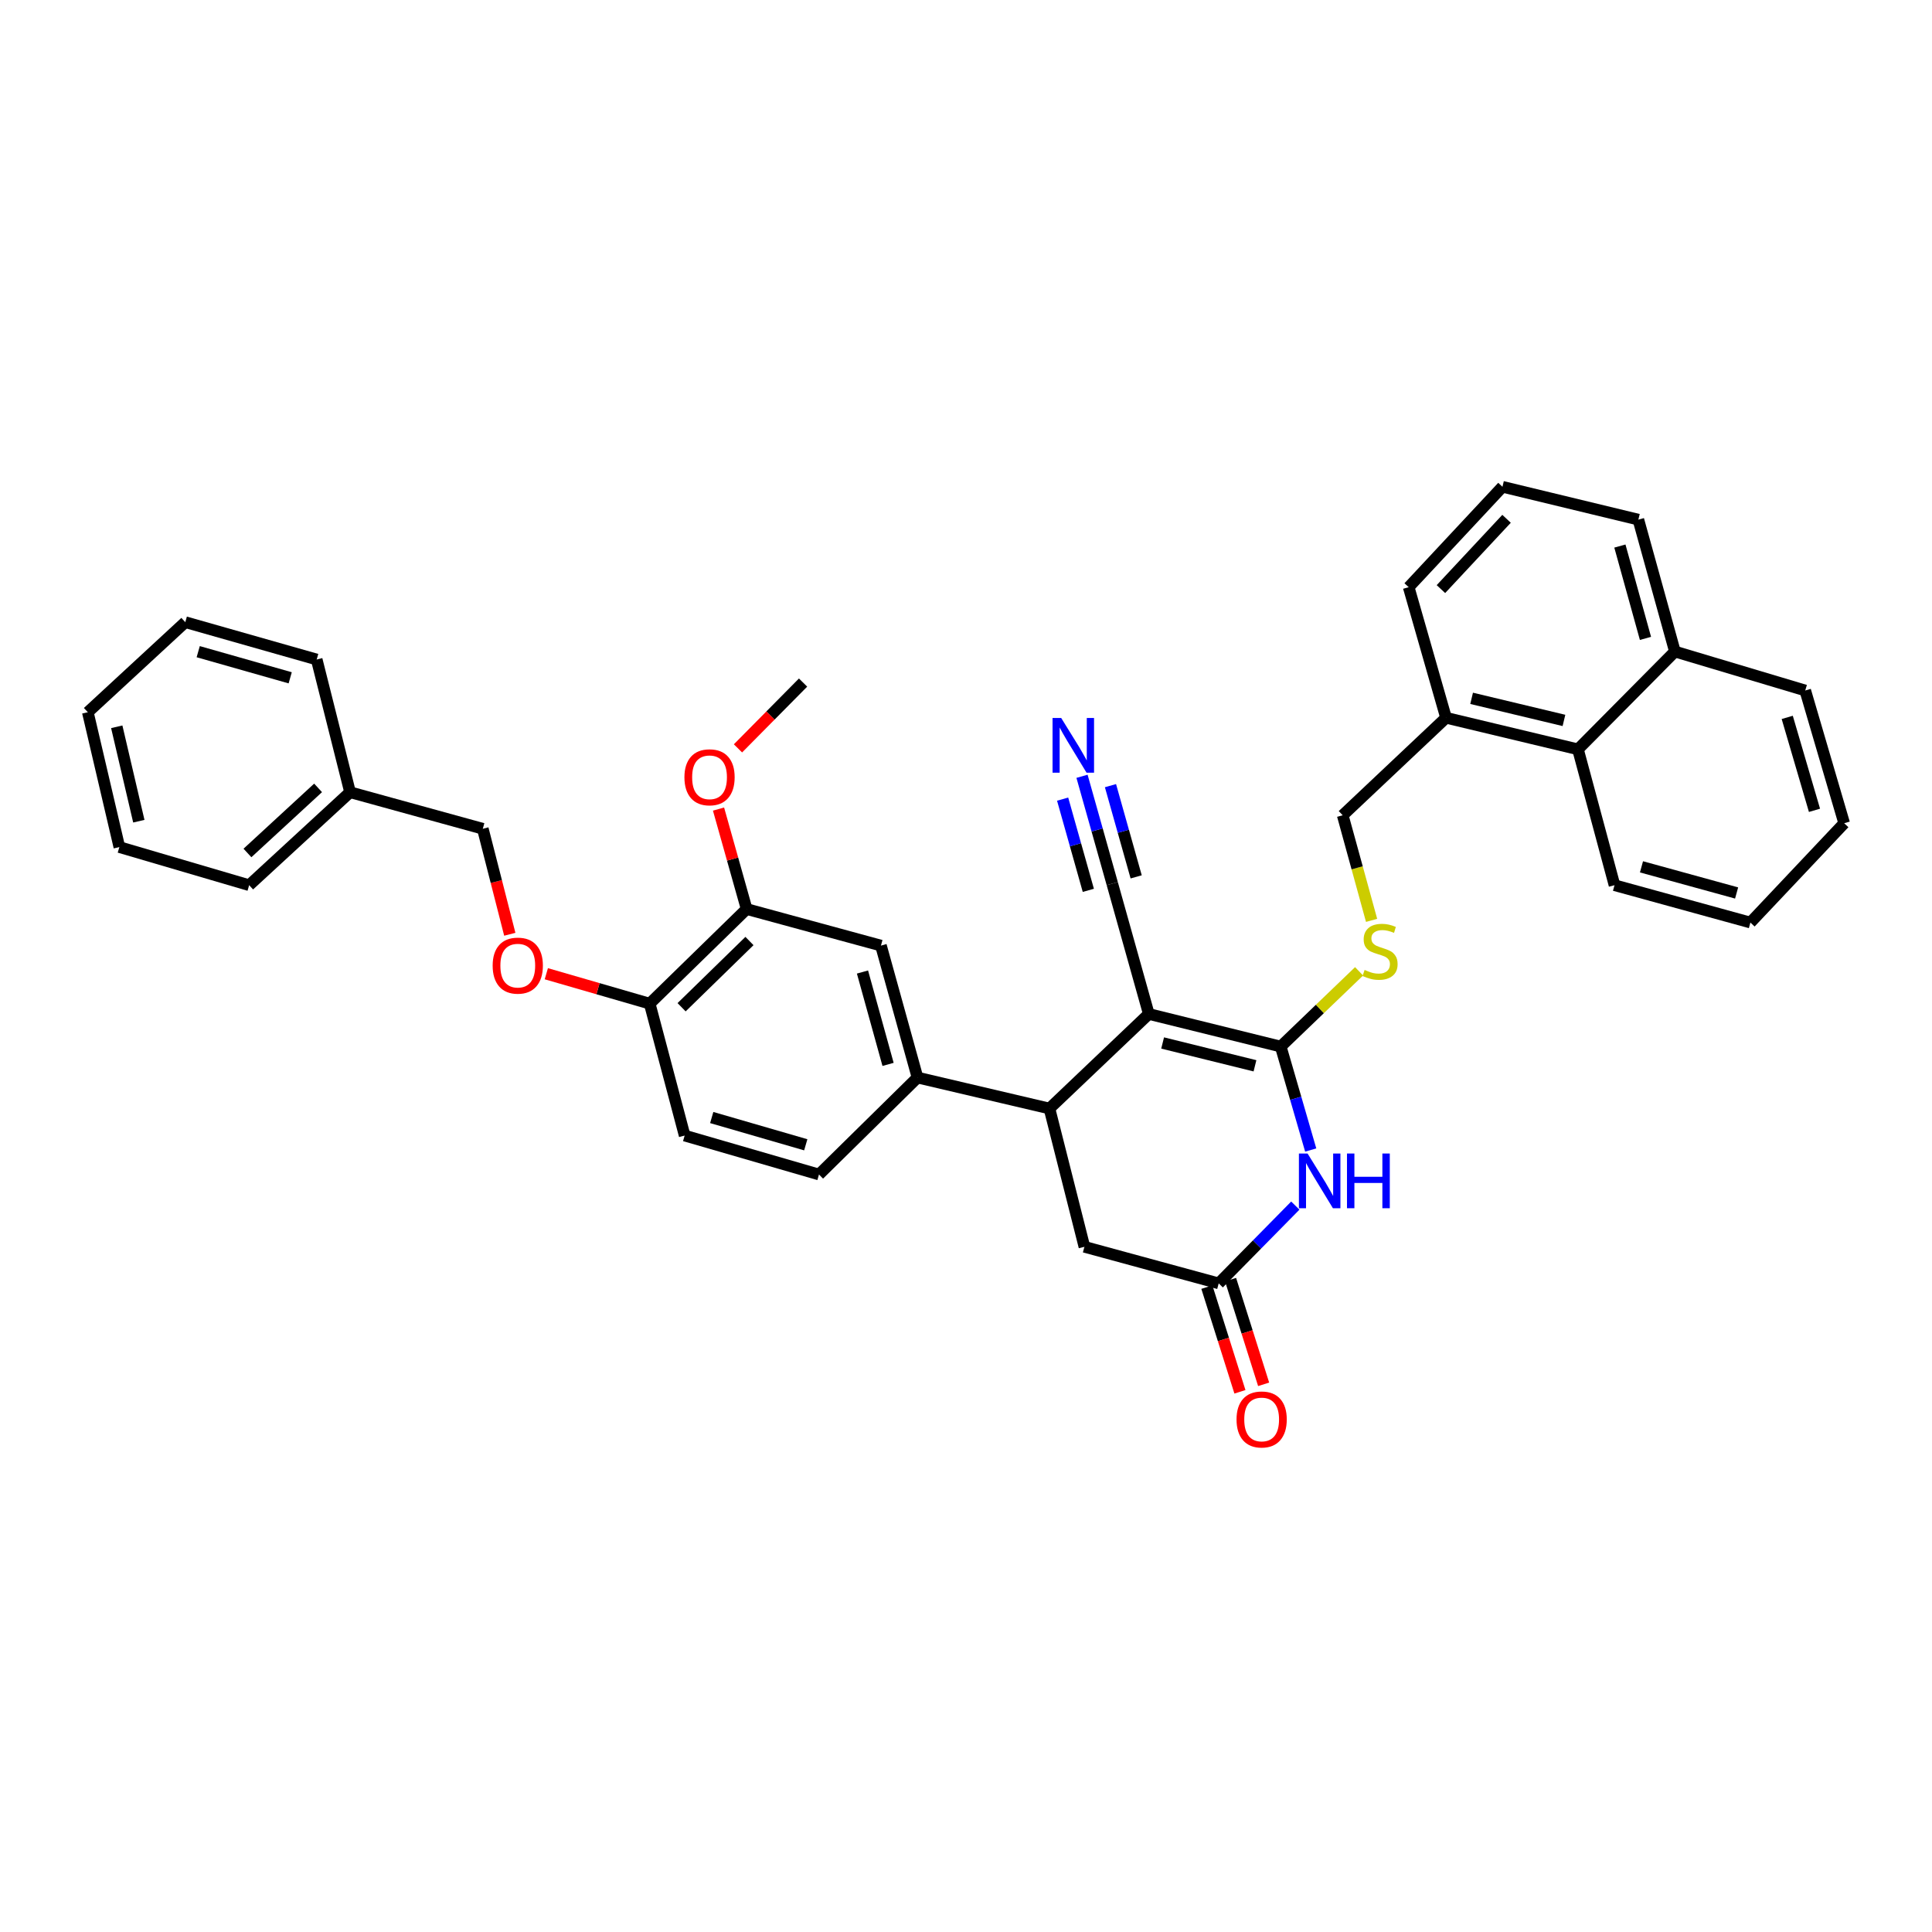 <?xml version='1.0' encoding='iso-8859-1'?>
<svg version='1.1' baseProfile='full'
              xmlns='http://www.w3.org/2000/svg'
                      xmlns:rdkit='http://www.rdkit.org/xml'
                      xmlns:xlink='http://www.w3.org/1999/xlink'
                  xml:space='preserve'
width='1000px' height='1000px' viewBox='0 0 1000 1000'>
<!-- END OF HEADER -->
<rect style='opacity:1.0;fill:#FFFFFF;stroke:none' width='1000' height='1000' x='0' y='0'> </rect>
<path class='bond-0' d='M 594.619,524.826 L 662.899,541.701' style='fill:none;fill-rule:evenodd;stroke:#000000;stroke-width:6px;stroke-linecap:butt;stroke-linejoin:miter;stroke-opacity:1' />
<path class='bond-0' d='M 601.774,539.847 L 649.57,551.659' style='fill:none;fill-rule:evenodd;stroke:#000000;stroke-width:6px;stroke-linecap:butt;stroke-linejoin:miter;stroke-opacity:1' />
<path class='bond-2' d='M 594.619,524.826 L 543.192,573.772' style='fill:none;fill-rule:evenodd;stroke:#000000;stroke-width:6px;stroke-linecap:butt;stroke-linejoin:miter;stroke-opacity:1' />
<path class='bond-5' d='M 594.619,524.826 L 575.699,457.353' style='fill:none;fill-rule:evenodd;stroke:#000000;stroke-width:6px;stroke-linecap:butt;stroke-linejoin:miter;stroke-opacity:1' />
<path class='bond-1' d='M 662.899,541.701 L 670.662,568.475' style='fill:none;fill-rule:evenodd;stroke:#000000;stroke-width:6px;stroke-linecap:butt;stroke-linejoin:miter;stroke-opacity:1' />
<path class='bond-1' d='M 670.662,568.475 L 678.424,595.248' style='fill:none;fill-rule:evenodd;stroke:#0000FF;stroke-width:6px;stroke-linecap:butt;stroke-linejoin:miter;stroke-opacity:1' />
<path class='bond-6' d='M 662.899,541.701 L 683.177,522.229' style='fill:none;fill-rule:evenodd;stroke:#000000;stroke-width:6px;stroke-linecap:butt;stroke-linejoin:miter;stroke-opacity:1' />
<path class='bond-6' d='M 683.177,522.229 L 703.456,502.756' style='fill:none;fill-rule:evenodd;stroke:#CCCC00;stroke-width:6px;stroke-linecap:butt;stroke-linejoin:miter;stroke-opacity:1' />
<path class='bond-36' d='M 670.453,624.014 L 650.63,644.144' style='fill:none;fill-rule:evenodd;stroke:#0000FF;stroke-width:6px;stroke-linecap:butt;stroke-linejoin:miter;stroke-opacity:1' />
<path class='bond-36' d='M 650.63,644.144 L 630.806,664.273' style='fill:none;fill-rule:evenodd;stroke:#000000;stroke-width:6px;stroke-linecap:butt;stroke-linejoin:miter;stroke-opacity:1' />
<path class='bond-4' d='M 543.192,573.772 L 474.898,557.74' style='fill:none;fill-rule:evenodd;stroke:#000000;stroke-width:6px;stroke-linecap:butt;stroke-linejoin:miter;stroke-opacity:1' />
<path class='bond-9' d='M 543.192,573.772 L 561.29,645.347' style='fill:none;fill-rule:evenodd;stroke:#000000;stroke-width:6px;stroke-linecap:butt;stroke-linejoin:miter;stroke-opacity:1' />
<path class='bond-3' d='M 630.806,664.273 L 561.29,645.347' style='fill:none;fill-rule:evenodd;stroke:#000000;stroke-width:6px;stroke-linecap:butt;stroke-linejoin:miter;stroke-opacity:1' />
<path class='bond-14' d='M 624.672,666.211 L 633.23,693.305' style='fill:none;fill-rule:evenodd;stroke:#000000;stroke-width:6px;stroke-linecap:butt;stroke-linejoin:miter;stroke-opacity:1' />
<path class='bond-14' d='M 633.23,693.305 L 641.788,720.399' style='fill:none;fill-rule:evenodd;stroke:#FF0000;stroke-width:6px;stroke-linecap:butt;stroke-linejoin:miter;stroke-opacity:1' />
<path class='bond-14' d='M 636.94,662.336 L 645.498,689.43' style='fill:none;fill-rule:evenodd;stroke:#000000;stroke-width:6px;stroke-linecap:butt;stroke-linejoin:miter;stroke-opacity:1' />
<path class='bond-14' d='M 645.498,689.43 L 654.056,716.524' style='fill:none;fill-rule:evenodd;stroke:#FF0000;stroke-width:6px;stroke-linecap:butt;stroke-linejoin:miter;stroke-opacity:1' />
<path class='bond-8' d='M 474.898,557.74 L 455.979,489.438' style='fill:none;fill-rule:evenodd;stroke:#000000;stroke-width:6px;stroke-linecap:butt;stroke-linejoin:miter;stroke-opacity:1' />
<path class='bond-8' d='M 459.661,550.929 L 446.418,503.118' style='fill:none;fill-rule:evenodd;stroke:#000000;stroke-width:6px;stroke-linecap:butt;stroke-linejoin:miter;stroke-opacity:1' />
<path class='bond-15' d='M 474.898,557.74 L 423.908,607.923' style='fill:none;fill-rule:evenodd;stroke:#000000;stroke-width:6px;stroke-linecap:butt;stroke-linejoin:miter;stroke-opacity:1' />
<path class='bond-7' d='M 575.699,457.353 L 567.874,429.582' style='fill:none;fill-rule:evenodd;stroke:#000000;stroke-width:6px;stroke-linecap:butt;stroke-linejoin:miter;stroke-opacity:1' />
<path class='bond-7' d='M 567.874,429.582 L 560.05,401.811' style='fill:none;fill-rule:evenodd;stroke:#0000FF;stroke-width:6px;stroke-linecap:butt;stroke-linejoin:miter;stroke-opacity:1' />
<path class='bond-7' d='M 588.083,453.864 L 581.431,430.259' style='fill:none;fill-rule:evenodd;stroke:#000000;stroke-width:6px;stroke-linecap:butt;stroke-linejoin:miter;stroke-opacity:1' />
<path class='bond-7' d='M 581.431,430.259 L 574.78,406.653' style='fill:none;fill-rule:evenodd;stroke:#0000FF;stroke-width:6px;stroke-linecap:butt;stroke-linejoin:miter;stroke-opacity:1' />
<path class='bond-7' d='M 563.316,460.842 L 556.665,437.237' style='fill:none;fill-rule:evenodd;stroke:#000000;stroke-width:6px;stroke-linecap:butt;stroke-linejoin:miter;stroke-opacity:1' />
<path class='bond-7' d='M 556.665,437.237 L 550.014,413.632' style='fill:none;fill-rule:evenodd;stroke:#0000FF;stroke-width:6px;stroke-linecap:butt;stroke-linejoin:miter;stroke-opacity:1' />
<path class='bond-16' d='M 709.935,476.382 L 702.46,449.185' style='fill:none;fill-rule:evenodd;stroke:#CCCC00;stroke-width:6px;stroke-linecap:butt;stroke-linejoin:miter;stroke-opacity:1' />
<path class='bond-16' d='M 702.46,449.185 L 694.984,421.987' style='fill:none;fill-rule:evenodd;stroke:#000000;stroke-width:6px;stroke-linecap:butt;stroke-linejoin:miter;stroke-opacity:1' />
<path class='bond-10' d='M 455.979,489.438 L 386.462,470.519' style='fill:none;fill-rule:evenodd;stroke:#000000;stroke-width:6px;stroke-linecap:butt;stroke-linejoin:miter;stroke-opacity:1' />
<path class='bond-21' d='M 386.462,470.519 L 379.184,444.646' style='fill:none;fill-rule:evenodd;stroke:#000000;stroke-width:6px;stroke-linecap:butt;stroke-linejoin:miter;stroke-opacity:1' />
<path class='bond-21' d='M 379.184,444.646 L 371.907,418.772' style='fill:none;fill-rule:evenodd;stroke:#FF0000;stroke-width:6px;stroke-linecap:butt;stroke-linejoin:miter;stroke-opacity:1' />
<path class='bond-37' d='M 386.462,470.519 L 336.279,519.487' style='fill:none;fill-rule:evenodd;stroke:#000000;stroke-width:6px;stroke-linecap:butt;stroke-linejoin:miter;stroke-opacity:1' />
<path class='bond-37' d='M 387.92,487.072 L 352.792,521.349' style='fill:none;fill-rule:evenodd;stroke:#000000;stroke-width:6px;stroke-linecap:butt;stroke-linejoin:miter;stroke-opacity:1' />
<path class='bond-11' d='M 336.279,519.487 L 354.377,587.767' style='fill:none;fill-rule:evenodd;stroke:#000000;stroke-width:6px;stroke-linecap:butt;stroke-linejoin:miter;stroke-opacity:1' />
<path class='bond-13' d='M 336.279,519.487 L 309.528,511.744' style='fill:none;fill-rule:evenodd;stroke:#000000;stroke-width:6px;stroke-linecap:butt;stroke-linejoin:miter;stroke-opacity:1' />
<path class='bond-13' d='M 309.528,511.744 L 282.776,504.001' style='fill:none;fill-rule:evenodd;stroke:#FF0000;stroke-width:6px;stroke-linecap:butt;stroke-linejoin:miter;stroke-opacity:1' />
<path class='bond-12' d='M 816.749,387.851 L 748.469,371.519' style='fill:none;fill-rule:evenodd;stroke:#000000;stroke-width:6px;stroke-linecap:butt;stroke-linejoin:miter;stroke-opacity:1' />
<path class='bond-12' d='M 809.5,372.889 L 761.704,361.456' style='fill:none;fill-rule:evenodd;stroke:#000000;stroke-width:6px;stroke-linecap:butt;stroke-linejoin:miter;stroke-opacity:1' />
<path class='bond-19' d='M 816.749,387.851 L 866.931,337.239' style='fill:none;fill-rule:evenodd;stroke:#000000;stroke-width:6px;stroke-linecap:butt;stroke-linejoin:miter;stroke-opacity:1' />
<path class='bond-25' d='M 816.749,387.851 L 835.668,458.175' style='fill:none;fill-rule:evenodd;stroke:#000000;stroke-width:6px;stroke-linecap:butt;stroke-linejoin:miter;stroke-opacity:1' />
<path class='bond-20' d='M 263.869,483.578 L 256.886,456.274' style='fill:none;fill-rule:evenodd;stroke:#FF0000;stroke-width:6px;stroke-linecap:butt;stroke-linejoin:miter;stroke-opacity:1' />
<path class='bond-20' d='M 256.886,456.274 L 249.902,428.971' style='fill:none;fill-rule:evenodd;stroke:#000000;stroke-width:6px;stroke-linecap:butt;stroke-linejoin:miter;stroke-opacity:1' />
<path class='bond-18' d='M 423.908,607.923 L 354.377,587.767' style='fill:none;fill-rule:evenodd;stroke:#000000;stroke-width:6px;stroke-linecap:butt;stroke-linejoin:miter;stroke-opacity:1' />
<path class='bond-18' d='M 417.06,592.542 L 368.388,578.433' style='fill:none;fill-rule:evenodd;stroke:#000000;stroke-width:6px;stroke-linecap:butt;stroke-linejoin:miter;stroke-opacity:1' />
<path class='bond-17' d='M 694.984,421.987 L 748.469,371.519' style='fill:none;fill-rule:evenodd;stroke:#000000;stroke-width:6px;stroke-linecap:butt;stroke-linejoin:miter;stroke-opacity:1' />
<path class='bond-24' d='M 748.469,371.519 L 729.135,303.932' style='fill:none;fill-rule:evenodd;stroke:#000000;stroke-width:6px;stroke-linecap:butt;stroke-linejoin:miter;stroke-opacity:1' />
<path class='bond-27' d='M 866.931,337.239 L 934.389,357.395' style='fill:none;fill-rule:evenodd;stroke:#000000;stroke-width:6px;stroke-linecap:butt;stroke-linejoin:miter;stroke-opacity:1' />
<path class='bond-38' d='M 866.931,337.239 L 848.012,268.959' style='fill:none;fill-rule:evenodd;stroke:#000000;stroke-width:6px;stroke-linecap:butt;stroke-linejoin:miter;stroke-opacity:1' />
<path class='bond-38' d='M 851.695,330.433 L 838.451,282.637' style='fill:none;fill-rule:evenodd;stroke:#000000;stroke-width:6px;stroke-linecap:butt;stroke-linejoin:miter;stroke-opacity:1' />
<path class='bond-22' d='M 249.902,428.971 L 181.193,410.051' style='fill:none;fill-rule:evenodd;stroke:#000000;stroke-width:6px;stroke-linecap:butt;stroke-linejoin:miter;stroke-opacity:1' />
<path class='bond-28' d='M 381.978,387.355 L 398.822,370.324' style='fill:none;fill-rule:evenodd;stroke:#FF0000;stroke-width:6px;stroke-linecap:butt;stroke-linejoin:miter;stroke-opacity:1' />
<path class='bond-28' d='M 398.822,370.324 L 415.667,353.293' style='fill:none;fill-rule:evenodd;stroke:#000000;stroke-width:6px;stroke-linecap:butt;stroke-linejoin:miter;stroke-opacity:1' />
<path class='bond-29' d='M 181.193,410.051 L 128.966,458.175' style='fill:none;fill-rule:evenodd;stroke:#000000;stroke-width:6px;stroke-linecap:butt;stroke-linejoin:miter;stroke-opacity:1' />
<path class='bond-29' d='M 164.641,407.808 L 128.082,441.495' style='fill:none;fill-rule:evenodd;stroke:#000000;stroke-width:6px;stroke-linecap:butt;stroke-linejoin:miter;stroke-opacity:1' />
<path class='bond-30' d='M 181.193,410.051 L 163.924,341.356' style='fill:none;fill-rule:evenodd;stroke:#000000;stroke-width:6px;stroke-linecap:butt;stroke-linejoin:miter;stroke-opacity:1' />
<path class='bond-23' d='M 777.666,251.955 L 729.135,303.932' style='fill:none;fill-rule:evenodd;stroke:#000000;stroke-width:6px;stroke-linecap:butt;stroke-linejoin:miter;stroke-opacity:1' />
<path class='bond-23' d='M 779.79,268.532 L 745.818,304.916' style='fill:none;fill-rule:evenodd;stroke:#000000;stroke-width:6px;stroke-linecap:butt;stroke-linejoin:miter;stroke-opacity:1' />
<path class='bond-26' d='M 777.666,251.955 L 848.012,268.959' style='fill:none;fill-rule:evenodd;stroke:#000000;stroke-width:6px;stroke-linecap:butt;stroke-linejoin:miter;stroke-opacity:1' />
<path class='bond-31' d='M 835.668,458.175 L 906.007,477.509' style='fill:none;fill-rule:evenodd;stroke:#000000;stroke-width:6px;stroke-linecap:butt;stroke-linejoin:miter;stroke-opacity:1' />
<path class='bond-31' d='M 849.629,448.67 L 898.866,462.204' style='fill:none;fill-rule:evenodd;stroke:#000000;stroke-width:6px;stroke-linecap:butt;stroke-linejoin:miter;stroke-opacity:1' />
<path class='bond-39' d='M 934.389,357.395 L 954.545,426.104' style='fill:none;fill-rule:evenodd;stroke:#000000;stroke-width:6px;stroke-linecap:butt;stroke-linejoin:miter;stroke-opacity:1' />
<path class='bond-39' d='M 925.068,371.323 L 939.177,419.42' style='fill:none;fill-rule:evenodd;stroke:#000000;stroke-width:6px;stroke-linecap:butt;stroke-linejoin:miter;stroke-opacity:1' />
<path class='bond-33' d='M 128.966,458.175 L 61.779,438.448' style='fill:none;fill-rule:evenodd;stroke:#000000;stroke-width:6px;stroke-linecap:butt;stroke-linejoin:miter;stroke-opacity:1' />
<path class='bond-34' d='M 163.924,341.356 L 95.909,322.03' style='fill:none;fill-rule:evenodd;stroke:#000000;stroke-width:6px;stroke-linecap:butt;stroke-linejoin:miter;stroke-opacity:1' />
<path class='bond-34' d='M 150.206,350.833 L 102.595,337.304' style='fill:none;fill-rule:evenodd;stroke:#000000;stroke-width:6px;stroke-linecap:butt;stroke-linejoin:miter;stroke-opacity:1' />
<path class='bond-32' d='M 906.007,477.509 L 954.545,426.104' style='fill:none;fill-rule:evenodd;stroke:#000000;stroke-width:6px;stroke-linecap:butt;stroke-linejoin:miter;stroke-opacity:1' />
<path class='bond-40' d='M 61.779,438.448 L 45.455,368.646' style='fill:none;fill-rule:evenodd;stroke:#000000;stroke-width:6px;stroke-linecap:butt;stroke-linejoin:miter;stroke-opacity:1' />
<path class='bond-40' d='M 71.858,425.048 L 60.431,376.186' style='fill:none;fill-rule:evenodd;stroke:#000000;stroke-width:6px;stroke-linecap:butt;stroke-linejoin:miter;stroke-opacity:1' />
<path class='bond-35' d='M 95.909,322.03 L 45.455,368.646' style='fill:none;fill-rule:evenodd;stroke:#000000;stroke-width:6px;stroke-linecap:butt;stroke-linejoin:miter;stroke-opacity:1' />
<path  class='atom-2' d='M 676.795 597.058
L 686.075 612.058
Q 686.995 613.538, 688.475 616.218
Q 689.955 618.898, 690.035 619.058
L 690.035 597.058
L 693.795 597.058
L 693.795 625.378
L 689.915 625.378
L 679.955 608.978
Q 678.795 607.058, 677.555 604.858
Q 676.355 602.658, 675.995 601.978
L 675.995 625.378
L 672.315 625.378
L 672.315 597.058
L 676.795 597.058
' fill='#0000FF'/>
<path  class='atom-2' d='M 697.195 597.058
L 701.035 597.058
L 701.035 609.098
L 715.515 609.098
L 715.515 597.058
L 719.355 597.058
L 719.355 625.378
L 715.515 625.378
L 715.515 612.298
L 701.035 612.298
L 701.035 625.378
L 697.195 625.378
L 697.195 597.058
' fill='#0000FF'/>
<path  class='atom-7' d='M 706.318 502.046
Q 706.638 502.166, 707.958 502.726
Q 709.278 503.286, 710.718 503.646
Q 712.198 503.966, 713.638 503.966
Q 716.318 503.966, 717.878 502.686
Q 719.438 501.366, 719.438 499.086
Q 719.438 497.526, 718.638 496.566
Q 717.878 495.606, 716.678 495.086
Q 715.478 494.566, 713.478 493.966
Q 710.958 493.206, 709.438 492.486
Q 707.958 491.766, 706.878 490.246
Q 705.838 488.726, 705.838 486.166
Q 705.838 482.606, 708.238 480.406
Q 710.678 478.206, 715.478 478.206
Q 718.758 478.206, 722.478 479.766
L 721.558 482.846
Q 718.158 481.446, 715.598 481.446
Q 712.838 481.446, 711.318 482.606
Q 709.798 483.726, 709.838 485.686
Q 709.838 487.206, 710.598 488.126
Q 711.398 489.046, 712.518 489.566
Q 713.678 490.086, 715.598 490.686
Q 718.158 491.486, 719.678 492.286
Q 721.198 493.086, 722.278 494.726
Q 723.398 496.326, 723.398 499.086
Q 723.398 503.006, 720.758 505.126
Q 718.158 507.206, 713.798 507.206
Q 711.278 507.206, 709.358 506.646
Q 707.478 506.126, 705.238 505.206
L 706.318 502.046
' fill='#CCCC00'/>
<path  class='atom-8' d='M 549.276 371.632
L 558.556 386.632
Q 559.476 388.112, 560.956 390.792
Q 562.436 393.472, 562.516 393.632
L 562.516 371.632
L 566.276 371.632
L 566.276 399.952
L 562.396 399.952
L 552.436 383.552
Q 551.276 381.632, 550.036 379.432
Q 548.836 377.232, 548.476 376.552
L 548.476 399.952
L 544.796 399.952
L 544.796 371.632
L 549.276 371.632
' fill='#0000FF'/>
<path  class='atom-14' d='M 254.999 499.804
Q 254.999 493.004, 258.359 489.204
Q 261.719 485.404, 267.999 485.404
Q 274.279 485.404, 277.639 489.204
Q 280.999 493.004, 280.999 499.804
Q 280.999 506.684, 277.599 510.604
Q 274.199 514.484, 267.999 514.484
Q 261.759 514.484, 258.359 510.604
Q 254.999 506.724, 254.999 499.804
M 267.999 511.284
Q 272.319 511.284, 274.639 508.404
Q 276.999 505.484, 276.999 499.804
Q 276.999 494.244, 274.639 491.444
Q 272.319 488.604, 267.999 488.604
Q 263.679 488.604, 261.319 491.404
Q 258.999 494.204, 258.999 499.804
Q 258.999 505.524, 261.319 508.404
Q 263.679 511.284, 267.999 511.284
' fill='#FF0000'/>
<path  class='atom-15' d='M 640.028 734.706
Q 640.028 727.906, 643.388 724.106
Q 646.748 720.306, 653.028 720.306
Q 659.308 720.306, 662.668 724.106
Q 666.028 727.906, 666.028 734.706
Q 666.028 741.586, 662.628 745.506
Q 659.228 749.386, 653.028 749.386
Q 646.788 749.386, 643.388 745.506
Q 640.028 741.626, 640.028 734.706
M 653.028 746.186
Q 657.348 746.186, 659.668 743.306
Q 662.028 740.386, 662.028 734.706
Q 662.028 729.146, 659.668 726.346
Q 657.348 723.506, 653.028 723.506
Q 648.708 723.506, 646.348 726.306
Q 644.028 729.106, 644.028 734.706
Q 644.028 740.426, 646.348 743.306
Q 648.708 746.186, 653.028 746.186
' fill='#FF0000'/>
<path  class='atom-22' d='M 354.257 402.319
Q 354.257 395.519, 357.617 391.719
Q 360.977 387.919, 367.257 387.919
Q 373.537 387.919, 376.897 391.719
Q 380.257 395.519, 380.257 402.319
Q 380.257 409.199, 376.857 413.119
Q 373.457 416.999, 367.257 416.999
Q 361.017 416.999, 357.617 413.119
Q 354.257 409.239, 354.257 402.319
M 367.257 413.799
Q 371.577 413.799, 373.897 410.919
Q 376.257 407.999, 376.257 402.319
Q 376.257 396.759, 373.897 393.959
Q 371.577 391.119, 367.257 391.119
Q 362.937 391.119, 360.577 393.919
Q 358.257 396.719, 358.257 402.319
Q 358.257 408.039, 360.577 410.919
Q 362.937 413.799, 367.257 413.799
' fill='#FF0000'/>
</svg>
